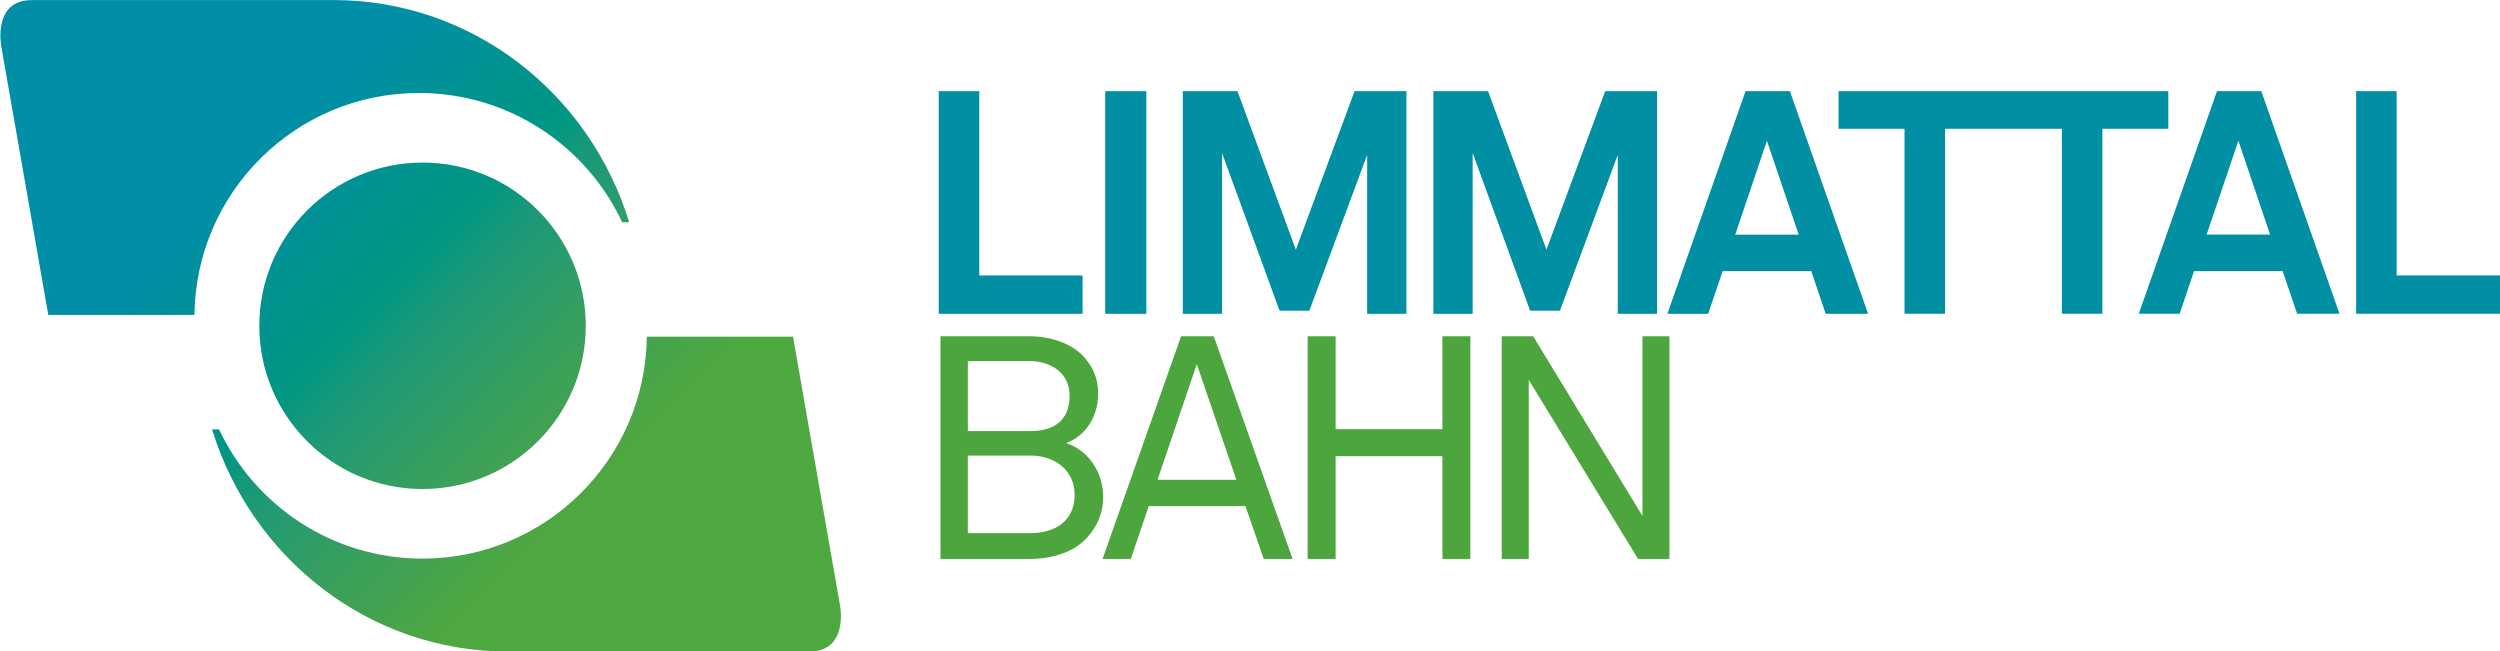 <?xml version="1.0" encoding="UTF-8"?> <svg xmlns="http://www.w3.org/2000/svg" xmlns:xlink="http://www.w3.org/1999/xlink" height="125.077" viewBox="0 0 360 93.808" width="480"><linearGradient id="a" gradientTransform="matrix(-25.237 -25.237 25.237 -25.237 434.742 72.896)" gradientUnits="userSpaceOnUse" x1="-.593" x2="1.607" y1="0" y2="0"><stop offset="0" stop-color="#4ea840"></stop><stop offset=".25" stop-color="#4ea840"></stop><stop offset=".266" stop-color="#4ea840"></stop><stop offset=".273" stop-color="#4ea840"></stop><stop offset=".277" stop-color="#4da841"></stop><stop offset=".281" stop-color="#4da841"></stop><stop offset=".285" stop-color="#4ca742"></stop><stop offset=".289" stop-color="#4ca743"></stop><stop offset=".293" stop-color="#4ba644"></stop><stop offset=".297" stop-color="#4aa646"></stop><stop offset=".301" stop-color="#4aa646"></stop><stop offset=".305" stop-color="#49a647"></stop><stop offset=".309" stop-color="#48a548"></stop><stop offset=".312" stop-color="#48a549"></stop><stop offset=".316" stop-color="#47a54a"></stop><stop offset=".32" stop-color="#46a44b"></stop><stop offset=".324" stop-color="#45a44c"></stop><stop offset=".328" stop-color="#44a34d"></stop><stop offset=".332" stop-color="#44a34e"></stop><stop offset=".336" stop-color="#43a34f"></stop><stop offset=".34" stop-color="#42a350"></stop><stop offset=".344" stop-color="#41a251"></stop><stop offset=".348" stop-color="#41a252"></stop><stop offset=".352" stop-color="#40a253"></stop><stop offset=".355" stop-color="#40a154"></stop><stop offset=".359" stop-color="#3fa155"></stop><stop offset=".363" stop-color="#3ea156"></stop><stop offset=".367" stop-color="#3da156"></stop><stop offset=".371" stop-color="#3ca057"></stop><stop offset=".375" stop-color="#3ca058"></stop><stop offset=".379" stop-color="#3ba059"></stop><stop offset=".383" stop-color="#3aa05b"></stop><stop offset=".387" stop-color="#399f5c"></stop><stop offset=".391" stop-color="#389f5d"></stop><stop offset=".395" stop-color="#379f5e"></stop><stop offset=".398" stop-color="#379f5f"></stop><stop offset=".402" stop-color="#369f60"></stop><stop offset=".406" stop-color="#359e61"></stop><stop offset=".41" stop-color="#349e62"></stop><stop offset=".414" stop-color="#339e63"></stop><stop offset=".418" stop-color="#329e64"></stop><stop offset=".422" stop-color="#319d64"></stop><stop offset=".426" stop-color="#309d66"></stop><stop offset=".43" stop-color="#2f9d67"></stop><stop offset=".434" stop-color="#2e9d68"></stop><stop offset=".438" stop-color="#2d9c69"></stop><stop offset=".441" stop-color="#2c9c6a"></stop><stop offset=".445" stop-color="#2b9c6b"></stop><stop offset=".449" stop-color="#2a9b6c"></stop><stop offset=".453" stop-color="#299b6c"></stop><stop offset=".457" stop-color="#289b6d"></stop><stop offset=".461" stop-color="#279b6e"></stop><stop offset=".465" stop-color="#269b6f"></stop><stop offset=".469" stop-color="#249b71"></stop><stop offset=".473" stop-color="#239a71"></stop><stop offset=".477" stop-color="#229a72"></stop><stop offset=".48" stop-color="#219a73"></stop><stop offset=".484" stop-color="#209a74"></stop><stop offset=".488" stop-color="#1e9975"></stop><stop offset=".492" stop-color="#1d9976"></stop><stop offset=".496" stop-color="#1b9977"></stop><stop offset=".5" stop-color="#1a9978"></stop><stop offset=".504" stop-color="#189979"></stop><stop offset=".508" stop-color="#16987a"></stop><stop offset=".512" stop-color="#14987a"></stop><stop offset=".516" stop-color="#12987b"></stop><stop offset=".52" stop-color="#10987c"></stop><stop offset=".523" stop-color="#0d987d"></stop><stop offset=".527" stop-color="#0b977e"></stop><stop offset=".531" stop-color="#08977f"></stop><stop offset=".535" stop-color="#059780"></stop><stop offset=".539" stop-color="#029780"></stop><stop offset=".543" stop-color="#019781"></stop><stop offset=".547" stop-color="#009782"></stop><stop offset=".551" stop-color="#009683"></stop><stop offset=".555" stop-color="#009684"></stop><stop offset=".559" stop-color="#009685"></stop><stop offset=".562" stop-color="#009685"></stop><stop offset=".566" stop-color="#009686"></stop><stop offset=".57" stop-color="#009686"></stop><stop offset=".574" stop-color="#009587"></stop><stop offset=".578" stop-color="#009588"></stop><stop offset=".582" stop-color="#009589"></stop><stop offset=".586" stop-color="#00958a"></stop><stop offset=".59" stop-color="#00958b"></stop><stop offset=".594" stop-color="#00948c"></stop><stop offset=".598" stop-color="#00948c"></stop><stop offset=".602" stop-color="#00948d"></stop><stop offset=".605" stop-color="#00948e"></stop><stop offset=".609" stop-color="#00948f"></stop><stop offset=".613" stop-color="#00938f"></stop><stop offset=".617" stop-color="#009390"></stop><stop offset=".621" stop-color="#009391"></stop><stop offset=".625" stop-color="#009391"></stop><stop offset=".629" stop-color="#009392"></stop><stop offset=".633" stop-color="#009393"></stop><stop offset=".637" stop-color="#009294"></stop><stop offset=".641" stop-color="#009295"></stop><stop offset=".645" stop-color="#009296"></stop><stop offset=".648" stop-color="#009296"></stop><stop offset=".652" stop-color="#009297"></stop><stop offset=".656" stop-color="#009198"></stop><stop offset=".66" stop-color="#009199"></stop><stop offset=".664" stop-color="#00919a"></stop><stop offset=".668" stop-color="#00919a"></stop><stop offset=".672" stop-color="#00919b"></stop><stop offset=".676" stop-color="#00919c"></stop><stop offset=".68" stop-color="#00909d"></stop><stop offset=".684" stop-color="#00909e"></stop><stop offset=".688" stop-color="#00909f"></stop><stop offset=".691" stop-color="#00909f"></stop><stop offset=".695" stop-color="#0090a0"></stop><stop offset=".699" stop-color="#008fa1"></stop><stop offset=".703" stop-color="#008fa2"></stop><stop offset=".707" stop-color="#008fa3"></stop><stop offset=".711" stop-color="#008fa3"></stop><stop offset=".715" stop-color="#008fa4"></stop><stop offset=".719" stop-color="#008fa4"></stop><stop offset=".723" stop-color="#008fa5"></stop><stop offset=".727" stop-color="#008fa6"></stop><stop offset=".734" stop-color="#008fa6"></stop><stop offset=".75" stop-color="#008fa6"></stop><stop offset="1" stop-color="#008fa6"></stop></linearGradient><clipPath id="b"><path d="m391 35h63v49h-63zm0 0"></path></clipPath><clipPath id="c"><path d="m393.781 35.887c-.094.004-.191.004-.297.004-2.832 0-2.254 3.27-2.254 3.27h-.008l3.488 19.934h10.77c.105-9.051 7.465-16.359 16.543-16.359 6.625 0 12.34 3.898 14.98 9.523h.516c-2.91-9.488-11.558-16.371-21.777-16.371zm16.48 24.008c0 6.645 5.387 12.027 12.031 12.027s12.027-5.383 12.027-12.027-5.383-12.031-12.027-12.031-12.031 5.387-12.031 12.031m28.559.801c-.102 9.047-7.465 16.355-16.539 16.355-6.625 0-12.34-3.895-14.984-9.52h-.516c2.914 9.488 11.562 16.367 21.777 16.367h21.965c.094 0 .191-.004.297-.004 2.832 0 2.254-3.27 2.254-3.27l.004.004-3.484-19.934zm0 0"></path></clipPath><g clip-path="url(#b)" transform="matrix(1.954 0 0 1.954 -764.31 -70.117)"><g clip-path="url(#c)"><path d="m422.152 115.398 55.504-55.504-55.504-55.508-55.508 55.508zm0 0" fill="url(#a)"></path></g></g><path d="m158.86 71.529c0-3.396-2.038-6.648-5.335-7.731 2.984-1.091 4.61-4.03 4.61-7.106 0-2.305-.817-3.931-2.084-5.335-1.763-1.946-4.839-2.938-7.823-2.938h-12.799v32.063h12.937c3.167 0 6.243-.992 8.052-2.938 1.404-1.496 2.442-3.442 2.442-6.014m-4.839-14.516c0 3.572-2.305 5.06-5.655 5.06h-8.998v-10.082h8.861c3.076 0 5.793 1.671 5.793 5.022m.725 14.242c0 3.801-2.854 5.518-6.381 5.518h-8.998v-11.166h9.09c3.389 0 6.289 2.076 6.289 5.648m31.384 9.227-11.349-32.063h-4.709l-11.303 32.063h4.068l2.58-7.602h13.929l2.625 7.602zm-8.098-11.395h-11.349l5.655-16.646zm33.696 11.395v-32.063h-4.022v13.387h-15.379v-13.387h-4.03v32.063h4.03v-14.791h15.379v14.791zm28.674 0v-32.063h-3.892v25.866l-15.738-25.866h-4.526v32.063h3.892v-25.782l15.738 25.782zm0 0" fill="#4ca63d"></path><path d="m155.891 45.183v-5.518h-14.875v-26.545h-5.839v32.063zm9.182-32.063h-5.923v32.063h5.923zm37.451 32.063v-32.063h-7.464l-8.456 22.836-8.411-22.836h-7.869v32.063h5.648v-23.156l8.281 22.706h4.297l8.319-22.431v22.881zm36.085 0v-32.063h-7.457l-8.464 22.836-8.411-22.836h-7.869v32.063h5.655v-23.156l8.273 22.706h4.297l8.327-22.431v22.881zm30.392 0-11.258-32.063h-6.381l-11.258 32.063h5.877l2.084-6.152h12.753l2.076 6.152zm-9.991-11.395h-9.136l4.564-13.524zm30.575-15.242v-5.427h-24.835v5.427h9.502v26.636h5.831v-26.636zm22.652 0v-5.427h-24.828v5.427h9.502v26.636h5.831v-26.636zm24.652 26.636-11.265-32.063h-6.373l-11.265 32.063h5.884l2.076-6.152h12.753l2.084 6.152zm-9.998-11.395h-9.136l4.572-13.524zm33.109 11.395v-5.518h-14.883v-26.545h-5.831v32.063zm0 0" fill="#008fa3"></path></svg> 